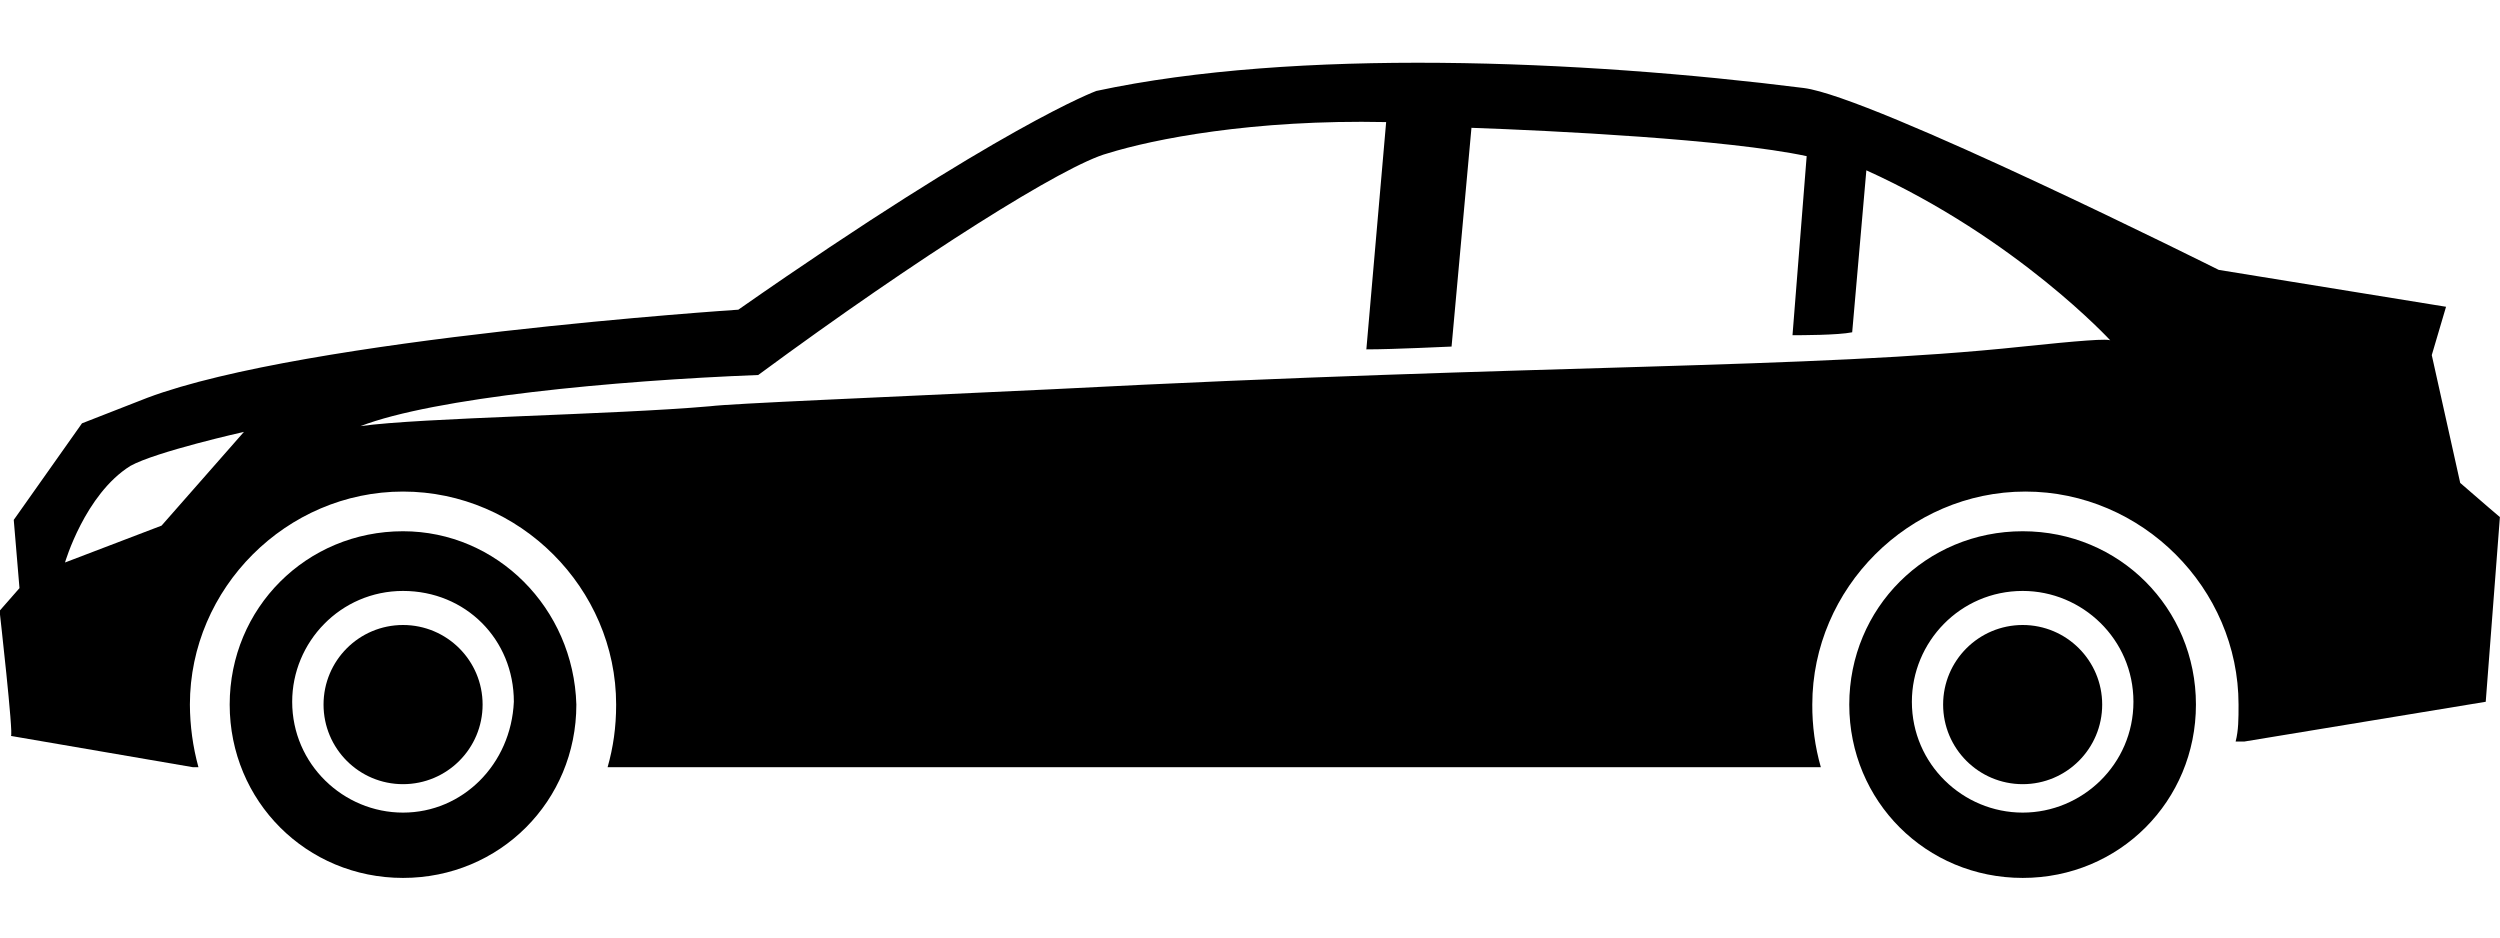 <svg width="24" height="9" viewBox="0 0 24 9" fill="none" xmlns="http://www.w3.org/2000/svg">
<g clip-path="url(#clip0_72_704)">
<path d="M23.618 4.636L23.345 3.409L23.482 2.945L21.3 2.591C21.3 2.591 17.972 0.927 17.317 0.845C15.162 0.573 12.435 0.463 10.525 0.873C10.525 0.873 9.625 1.2 7.088 2.973C7.088 2.973 2.942 3.245 1.414 3.819L0.787 4.064L0.132 4.991L0.187 5.646L-0.004 5.864C-0.004 5.864 0.132 7.065 0.105 7.065L1.851 7.365H1.905C1.851 7.169 1.824 6.967 1.823 6.764C1.823 5.646 2.751 4.719 3.869 4.719C4.987 4.719 5.915 5.646 5.915 6.764C5.915 6.983 5.887 7.174 5.833 7.365H17.48C17.424 7.169 17.397 6.967 17.398 6.764C17.398 5.646 18.326 4.719 19.444 4.719C20.562 4.719 21.49 5.646 21.49 6.764C21.49 6.901 21.49 7.01 21.462 7.119H21.544L23.863 6.737L23.999 4.964C24 4.964 23.836 4.827 23.618 4.636ZM1.551 5.046L0.624 5.4C0.624 5.4 0.815 4.746 1.251 4.473C1.496 4.336 2.342 4.146 2.342 4.146L1.551 5.046ZM19.418 3.327C17.372 3.545 14.835 3.491 10.116 3.736C8.398 3.818 7.034 3.873 6.816 3.9C5.888 3.982 4.033 4.009 3.46 4.091C4.17 3.818 5.888 3.654 7.279 3.6C8.834 2.454 10.225 1.581 10.634 1.472C11.071 1.336 12.025 1.145 13.307 1.172L13.117 3.354C13.389 3.354 13.908 3.327 13.935 3.327L14.126 1.227C14.89 1.254 16.581 1.336 17.344 1.499L17.208 3.218C17.29 3.218 17.645 3.218 17.781 3.19L17.917 1.635C19.363 2.29 20.263 3.272 20.263 3.272C20.263 3.245 19.936 3.273 19.418 3.327Z" fill="black"/>
<path d="M19.418 7.528C19.839 7.528 20.181 7.186 20.181 6.764C20.181 6.342 19.839 6 19.418 6C18.996 6 18.654 6.342 18.654 6.764C18.654 7.186 18.996 7.528 19.418 7.528Z" fill="black"/>
<path d="M19.418 5.1C18.49 5.1 17.753 5.837 17.753 6.764C17.753 7.691 18.49 8.428 19.418 8.428C20.345 8.428 21.081 7.691 21.081 6.764C21.081 5.837 20.345 5.1 19.418 5.1ZM19.418 7.801C18.845 7.801 18.354 7.337 18.354 6.737C18.354 6.164 18.817 5.673 19.418 5.673C19.99 5.673 20.481 6.137 20.481 6.737C20.481 7.337 19.99 7.801 19.418 7.801Z" fill="black"/>
<path d="M3.869 7.528C4.291 7.528 4.633 7.186 4.633 6.764C4.633 6.342 4.291 6 3.869 6C3.447 6 3.106 6.342 3.106 6.764C3.106 7.186 3.447 7.528 3.869 7.528Z" fill="black"/>
<path d="M3.869 5.1C2.942 5.1 2.205 5.837 2.205 6.764C2.205 7.691 2.942 8.428 3.869 8.428C4.797 8.428 5.533 7.691 5.533 6.764C5.506 5.837 4.769 5.1 3.869 5.1ZM3.869 7.801C3.297 7.801 2.805 7.337 2.805 6.737C2.805 6.164 3.269 5.673 3.869 5.673C4.469 5.673 4.933 6.137 4.933 6.737C4.906 7.337 4.442 7.801 3.869 7.801Z" fill="black"/>
</g>
<defs>
<clipPath id="clip0_72_704">
<rect width="24" height="7.856" fill="white" transform="translate(0 0.572)"/>
</clipPath>
</defs>
</svg>
